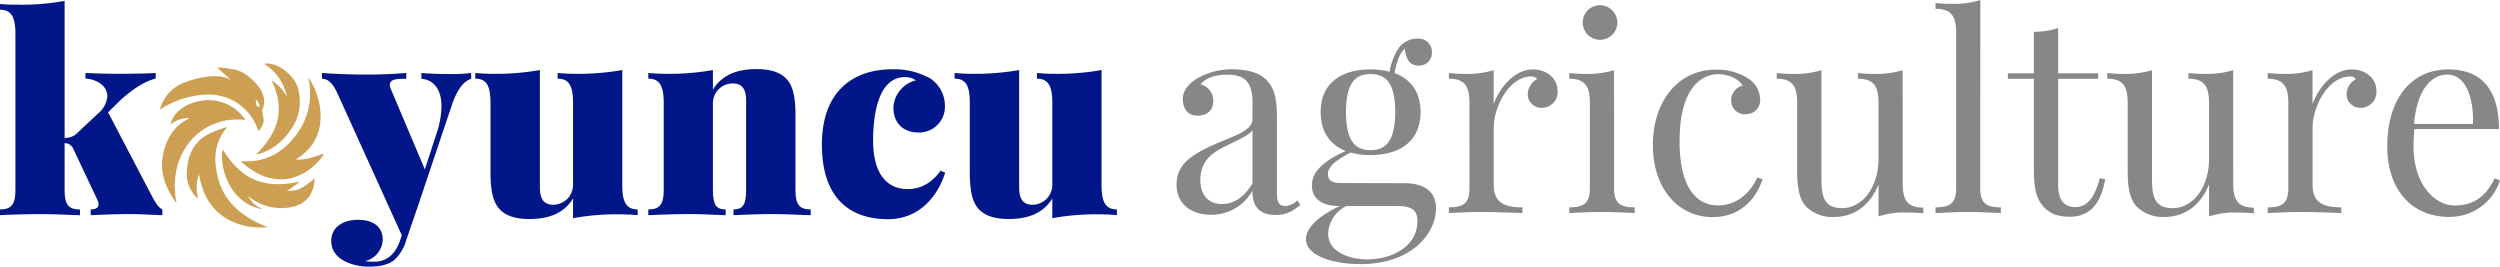<svg xmlns="http://www.w3.org/2000/svg" viewBox="0 0 535.47 57.11"><defs><style>.cls-3{fill:#cc9f53}</style></defs><g id="katman_2" data-name="katman 2"><g id="katman_1-2" data-name="katman 1"><path d="M271.18 17.05c1.84 1.87 2.32 4 2.32 8.15v16.17c0 1.88.45 2.75 1.78 2.75a3.9 3.9 0 0 0 2.6-1.21l.65 1c-1.61 1.22-2.82 2.13-5.28 2.13-4.05 0-5-2.44-5-5.17a10.1 10.1 0 0 1-8.89 5.13c-3.87 0-7.35-2-7.35-6.5s3.54-6.65 9.34-9.1c3.86-1.62 6.92-2.61 6.92-4.95v-3.6c0-4.89-2.37-5.86-5.37-5.86-2 0-4.41.41-5.74 2.08a3.59 3.59 0 0 1 2.71 3.55c0 2-1.33 3.16-3.39 3.16s-3.14-1.51-3.14-3.61c0-1.71 1.1-3 2.71-4.15a14.9 14.9 0 0 1 8.12-2.18c3.26.03 5.68.87 7.01 2.21m-2.91 10.83c-.62.93-1.89 1.53-5.54 3.32-2.54 1.22-5.63 2.9-5.63 7.38 0 3.5 2 5.12 4.64 5.12 2.32 0 4.58-1.22 6.53-4.41Zm32.52 11.36c3.65 0 6.79 1.33 6.79 5.4 0 5.17-5 11.93-16.2 11.93-5.86 0-11.65-1.78-11.65-5.34 0-2.84 3.58-5.43 7.26-7.11h-.19c-2.05 0-5.8-.53-5.8-4.42 0-2.51 1.72-4.87 7.24-7.36-3.25-1.28-5.37-4-5.37-8.31 0-6.39 4.6-9.16 10.68-9.16a15.6 15.6 0 0 1 4.1.5 12.56 12.56 0 0 1 2-5.17 4.94 4.94 0 0 1 4-1.93 2.85 2.85 0 0 1 3.05 3 2.7 2.7 0 0 1-2.77 2.78c-2.09 0-2.72-1.39-3.08-3.66a6.9 6.9 0 0 0-1.56 2.84 16.5 16.5 0 0 0-.59 2.42c3.36 1.24 5.57 3.94 5.57 8.34 0 6.4-4.63 9.22-10.72 9.22a15.4 15.4 0 0 1-4.27-.54c-2.6 1.39-4.86 2.81-4.86 4.59 0 1.28.79 1.94 2.77 1.94Zm2.8 8.13c0-2.13-.87-3.25-4.41-3.25h-10.77a6.92 6.92 0 0 0-3.94 5.88c0 4 4.59 5.56 8.46 5.56 4.86.01 10.66-2.56 10.66-8.19M288.3 24c0 6.23 2 8.16 5.25 8.16s5.29-1.93 5.29-8.16-2-8.14-5.29-8.14-5.25 1.96-5.25 8.14m45.31-4.56a3.38 3.38 0 0 1-3.31 3.66 2.94 2.94 0 0 1-3.08-3 3.81 3.81 0 0 1 2-3.16 1.42 1.42 0 0 0-1.22-.56c-4.86 0-8.06 6.62-8.06 10.93v12.33c0 3.78 2.33 4.77 6.14 4.77v1.22c-1.78-.06-5.31-.22-8.91-.22-2.66 0-5.51.16-6.83.22v-1.22c3.19 0 4.4-.94 4.4-4.17V22c0-3.49-1-5.14-4.4-5.14v-1.21c1.2.12 2.42.18 3.58.18a19.1 19.1 0 0 0 6-.8v7.27c1.22-3.38 4.36-7.43 8.41-7.43 3.14 0 5.28 2.06 5.28 4.57m12.1 20.8c0 3.23 1.21 4.17 4.41 4.17v1.22c-1.33-.06-4.35-.22-7-.22s-5.69.16-7 .22v-1.22c3.19 0 4.41-.94 4.41-4.17V22c0-3.49-1.05-5.14-4.41-5.14v-1.21c1.21.12 2.43.18 3.58.18a19.2 19.2 0 0 0 6-.8Zm.71-35.41a3.71 3.71 0 1 1-3.71-3.72 3.76 3.76 0 0 1 3.71 3.72m27.87 11.88A5.49 5.49 0 0 1 377 21.2a3 3 0 0 1-3 3.26 2.91 2.91 0 0 1-3.2-2.92 3.23 3.23 0 0 1 2.44-3.21c-.76-1.4-3-2.44-5.21-2.44-3.81 0-8.28 3.26-8.28 14.26C359.7 40.46 363.57 44 368 44c3 0 6.36-1.6 8.4-6l1.1.4c-1.16 3.78-4.47 8.1-10.66 8.1-7.18 0-12.81-5.83-12.81-15.43s5.57-16.16 13.49-16.16a12.4 12.4 0 0 1 6.77 1.8m33.25 22.64c0 3.5 1 5.12 4.41 5.12v1.22c-1.22-.12-2.43-.17-3.59-.17a18.3 18.3 0 0 0-6 .82v-6.87c-2 5.06-5.8 7-9.51 7a8 8 0 0 1-6-2.22c-1.44-1.56-1.92-4-1.92-7.61V22c0-3.49-1-5.14-4.38-5.14v-1.21c1.21.12 2.42.18 3.58.18a19.3 19.3 0 0 0 6-.8V37.9c0 3.62.22 6.68 4.38 6.68 4.52 0 7.84-4.6 7.84-10.54V22c0-3.49-1-5.14-4.41-5.14v-1.21c1.21.12 2.42.18 3.58.18a19.2 19.2 0 0 0 6-.8Zm16.6.89c0 3.23 1.22 4.17 4.42 4.17v1.22c-1.33-.06-4.36-.22-7-.22s-5.69.16-7 .22v-1.22c3.2 0 4.42-.94 4.42-4.17V7c0-3.49-1-5.11-4.42-5.11V.65c1.22.12 2.44.17 3.6.17a18.3 18.3 0 0 0 6-.82Zm25.26-24.53v1.17h-8.57v22.53c0 3.67 1.39 4.94 3.71 4.94s4-1.67 5.23-6.21l1.13.28c-.79 4.55-2.83 8-7.52 8-2.66 0-4.21-.66-5.48-1.93-1.7-1.74-2.27-4-2.27-8.16V16.88h-5.57v-1.17h5.57V6.82a17 17 0 0 0 5.2-.82v9.71Zm28.93 23.64c0 3.5 1.05 5.12 4.41 5.12v1.22c-1.22-.12-2.43-.17-3.59-.17a18.2 18.2 0 0 0-6 .82v-6.87c-2 5.06-5.8 7-9.51 7a8 8 0 0 1-6-2.22c-1.44-1.56-1.92-4-1.92-7.61V22c0-3.49-1-5.14-4.38-5.14v-1.21c1.21.12 2.42.18 3.59.18a19.3 19.3 0 0 0 6-.8V37.9c0 3.62.23 6.68 4.39 6.68 4.52 0 7.83-4.6 7.83-10.54V22c0-3.49-1.05-5.14-4.41-5.14v-1.21c1.21.12 2.43.18 3.58.18a19.2 19.2 0 0 0 6-.8ZM509 19.44a3.38 3.38 0 0 1-3.31 3.66 2.93 2.93 0 0 1-3.08-3 3.78 3.78 0 0 1 2-3.16 1.42 1.42 0 0 0-1.22-.56c-4.86 0-8.06 6.62-8.06 10.93v12.33c0 3.78 2.32 4.77 6.14 4.77v1.22c-1.79-.06-5.32-.22-8.91-.22-2.66 0-5.52.16-6.84.22v-1.22c3.19 0 4.41-.94 4.41-4.17V22c0-3.49-1.05-5.14-4.41-5.14v-1.21c1.21.12 2.43.18 3.59.18a19.2 19.2 0 0 0 6-.8v7.27c1.22-3.38 4.35-7.43 8.4-7.43 3.15 0 5.29 2.06 5.29 4.57m26.47 19.2a11.33 11.33 0 0 1-10.83 7.82c-8.39 0-13.32-6.17-13.32-15.09 0-10.23 5.15-16.5 13.09-16.5 6.8 0 10.84 4 10.84 12.78h-18.1a31 31 0 0 0-.2 3.72c0 8 4.41 12.64 8.85 12.64 3.48 0 6.5-1.47 8.51-5.82Zm-18.41-12.1h12.62c.2-5.68-1.61-10.57-5.49-10.57-3.45.03-6.5 3.24-7.13 10.57" style="fill:#878787"/><path d="M32.43 41.79c.66 1.17 1.22 2.49 2.34 3.06v1.23c-1.34 0-4.38-.23-7.07-.23-3.18 0-6.7.18-8.27.23v-1.23c1.14 0 1.68-.4 1.68-1.09a2.4 2.4 0 0 0-.23-.91l-5.16-10.92a2.08 2.08 0 0 0-1.88-1.28v10c0 3.26.89 4.21 3.29 4.21v1.23c-1.58 0-5-.23-8.34-.23s-7.1.14-8.79.22v-1.23c2.41 0 3.3-1 3.3-4.21V7.24c0-3.52-.84-5.16-3.3-5.16V.85C1.23 1 2.46 1 3.64 1a51.3 51.3 0 0 0 10.2-.81v29.34a3.57 3.57 0 0 0 2.52-.86l4.52-4.25A5.45 5.45 0 0 0 23 20.61c0-2.06-2-3.58-4.7-3.8v-1.18c2.24.11 5.15.18 7.05.18 2.4 0 6.5-.07 8-.18v1.18c-2.81.76-5.76 2.8-8.68 5.75l-1.52 1.5Zm68.49-26.16v1.24c-1.46.53-2.87 1.88-4.16 5.69l-7.33 21.83L87 51.47a9.1 9.1 0 0 1-2.58 4.24c-1.06.83-2.58 1.4-5.47 1.4-3.21 0-8-1.4-8-5.5 0-2.78 2.3-4.53 5.73-4.53 3.24 0 5.3 1.46 5.3 4.33a4.93 4.93 0 0 1-3.81 4.53 13 13 0 0 0 2 .11c2.52 0 4.52-1.46 5.58-4.7l.32-.94-13.72-30.25c-1.34-3-2.57-3.29-3.4-3.29v-1.24c3.12.23 6.61.34 9.56.34 3.64 0 6.16-.16 8.51-.34v1.24c-1.77 0-3.52 0-3.52 1.31a2.2 2.2 0 0 0 .23.92L91 36.29l2.44-7.51a19.1 19.1 0 0 0 1.12-6c0-3.85-1.87-5.74-4.3-5.9v-1.25c1.66.18 4.76.23 6.19.23a33 33 0 0 0 4.5-.23m32.33 24.06c0 3.53.84 5.16 3.3 5.16v1.23c-1.24-.11-2.46-.17-3.64-.17a51.2 51.2 0 0 0-10.2.83V42.5c-1.89 3.13-5.13 4.41-9.34 4.41-3.58 0-5.5-1-6.61-2.35S105.06 41 105.06 37V22c0-3.52-.8-5.15-3.26-5.15v-1.22c1.23.11 2.46.18 3.64.18a54 54 0 0 0 10.2-.81v25.15c0 2.47.83 3.7 2.86 3.7a4.24 4.24 0 0 0 4.24-4.21V22c0-3.52-.83-5.15-3.3-5.15v-1.22c1.24.11 2.47.18 3.64.18a53.7 53.7 0 0 0 10.2-.81Zm35.38-22.54c1.17 1.4 1.72 3.58 1.72 7.59v15.9c0 3.26.88 4.21 3.26 4.21v1.23c-1.58 0-5.15-.23-8.19-.23-3.3 0-6.76.18-8.34.23v-1.23c2 0 2.7-1 2.7-4.21V21.56c0-2.46-.84-3.69-2.87-3.69a4.23 4.23 0 0 0-4.24 4.21v18.56c0 3.26.71 4.21 2.72 4.21v1.23c-1.49 0-4.7-.23-7.76-.23-3.27 0-7.11.18-8.8.23v-1.23c2.41 0 3.3-1 3.3-4.21V22c0-3.52-.83-5.15-3.3-5.15v-1.22c1.24.11 2.47.18 3.64.18a53 53 0 0 0 10.2-.81v4.21c1.89-3.12 5.12-4.41 9.33-4.41 3.59 0 5.51 1 6.63 2.35m30.21-.58a7 7 0 0 1 3.52 6.11 5.52 5.52 0 0 1-5.64 5.7c-3.44 0-5.39-2.18-5.39-5.3a6.3 6.3 0 0 1 4.82-5.87 3.86 3.86 0 0 0-2.35-.69c-5.59 0-6.82 7.68-6.82 13.55 0 8.28 3.9 10.43 7.33 10.43 1.61 0 4.53-.35 7.11-3.92l1 .37c-1.46 4.72-5.27 10-12.26 10-7.85 0-14.15-4.18-14.15-16 0-11.3 6.59-16.11 15.1-16.11a15.7 15.7 0 0 1 7.73 1.77m37.07 23.08c0 3.53.83 5.16 3.29 5.16v1.23a41 41 0 0 0-3.64-.17 51.4 51.4 0 0 0-10.2.83V42.5c-1.89 3.13-5.13 4.41-9.34 4.41-3.58 0-5.49-1-6.61-2.35S207.72 41 207.72 37V22c0-3.52-.8-5.15-3.26-5.15v-1.22c1.23.11 2.46.18 3.63.18a54 54 0 0 0 10.2-.81v25.15c0 2.47.83 3.7 2.86 3.7a4.24 4.24 0 0 0 4.24-4.21V22c0-3.52-.83-5.15-3.29-5.15v-1.22c1.23.11 2.46.18 3.64.18a53.7 53.7 0 0 0 10.2-.81Z" style="fill:#001689"/><path class="cls-3" d="M37.83 43.6c-2.19-10.55 5-19 14.73-17.92a9.53 9.53 0 0 0-9.05-4.17c-3 .41-6.22 1.93-7 5.21a5.72 5.72 0 0 1 4-1.43c-.94.73-3.64 1.58-5.23 6.38-1.35 4.39-.28 7.96 2.55 11.93"/><path class="cls-3" d="M57.35 48.64c-4.86-1.8-8.72-4.91-10.25-9.19-1.73-5.31-1.11-9 1.58-12.27-3.15 1-5.49 1.83-7.13 4.3a9.84 9.84 0 0 0-1.48 4.8 7 7 0 0 0 2.28 6.21c.11 0-.73-2.86.29-5.13C44.35 48 53.36 49.11 57.35 48.64"/><path class="cls-3" d="M69.36 32.91c-.07-.08-3.87 1.62-6 1.21 7.91-4.68 5.37-13.86 2.65-17.57a14.75 14.75 0 0 1-2.8 12.65c-2.93 3.71-6.69 5.74-11.7 5.3 9.75 8.93 17.25.02 17.85-1.59"/><path class="cls-3" d="M53.14 42a11.16 11.16 0 0 0 9.93 2.21c2.74-.81 4.19-2.84 4.32-6-2.89 2.42-3.64 2.63-5.92 2.68a31 31 0 0 0 2.77-2c-6.86 1.51-12.2.2-16.48-6.83-.86 2 .56 11.57 8.7 12.78A5.72 5.72 0 0 1 53.14 42m9.71-15.11a10.18 10.18 0 0 0 .91-8.15c-.67-2.48-4.38-5.62-7.19-5.07a10.62 10.62 0 0 1 4.88 7.11 9 9 0 0 0-3.29-3.57c2.77 5.71 1.94 10.66-3.32 15.89 0 0 4.73-.61 8.01-6.21"/><path class="cls-3" d="M53.52 16.63c-.2-.18-.46-.38-.73-.58a6.86 6.86 0 0 0-3.36-1.28 12.3 12.3 0 0 0-2.94-.29c1 .84 2.38 2.11 3.26 2.87-2.41-1.86-7.11-.85-10 .23a8.54 8.54 0 0 0-5.51 5.91 19.33 19.33 0 0 1 10.56-3.24 11.15 11.15 0 0 1 10.55 7.83A4.27 4.27 0 0 0 56.48 26a16 16 0 0 0-.35-2.38c.35-.9 1.59-3.46-2.61-6.99m1.47 6a6 6 0 0 1-.22-1.34 2.6 2.6 0 0 1 .87 1.47s-.49.24-.64-.09Z"/></g></g></svg>
